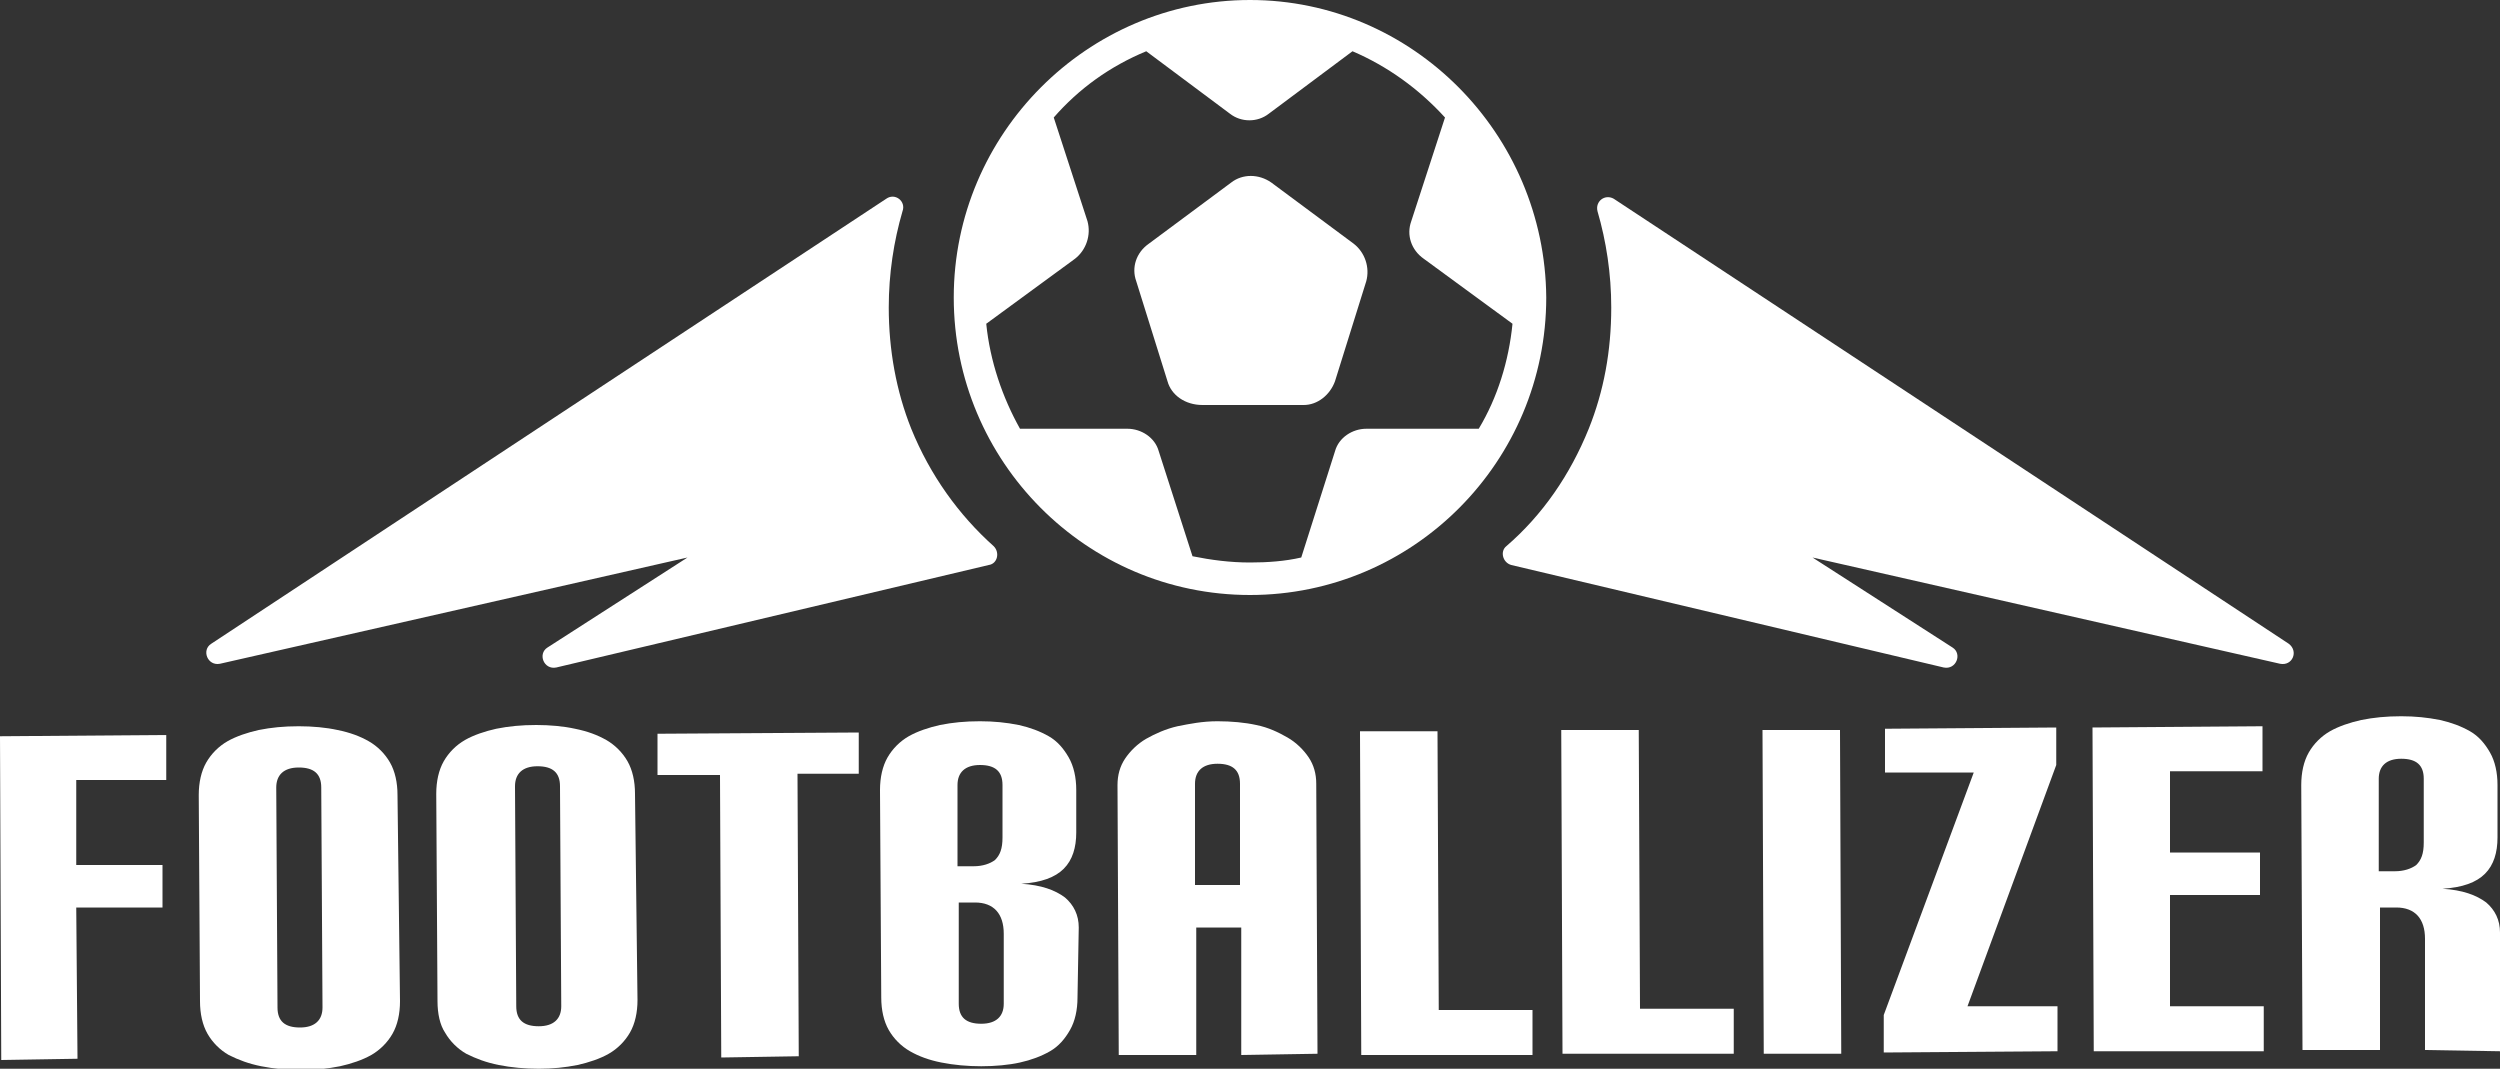 <svg enable-background="new 0 0 200 85.5" viewBox="0 0 200 85.5" xmlns="http://www.w3.org/2000/svg"><rect x="0" y="0" width="200" height="85.5" fill="#333333" stroke="none"/><g fill="#fff"><path d="m.1 84.8-.1-25.9 13.3-.1v3.6h-7.2v6.8h6.9v3.4h-6.9l.1 12.1z"/><path d="m15.9 63.6c0-1 .2-1.9.6-2.6s1-1.3 1.7-1.7 1.6-.7 2.5-.9c1-.2 2-.3 3.2-.3 1.1 0 2.2.1 3.1.3 1 .2 1.8.5 2.5.9s1.3 1 1.7 1.7.6 1.6.6 2.6l.2 16.5c0 1-.2 1.9-.6 2.6s-1 1.3-1.7 1.7-1.6.7-2.5.9c-1 .2-2 .3-3.1.3s-2.2-.1-3.2-.3-1.8-.5-2.6-.9c-.7-.4-1.3-1-1.7-1.7s-.6-1.6-.6-2.6zm9.8-.6c0-1.1-.6-1.6-1.8-1.6s-1.8.6-1.8 1.6l.1 17.6c0 1.1.6 1.6 1.8 1.6s1.8-.6 1.8-1.6z"/><path d="m34.9 63.5c0-1 .2-1.9.6-2.6s1-1.3 1.7-1.7 1.6-.7 2.5-.9c1-.2 2-.3 3.2-.3 1.1 0 2.2.1 3.1.3 1 .2 1.8.5 2.5.9s1.3 1 1.7 1.7.6 1.6.6 2.6l.2 16.5c0 1-.2 1.9-.6 2.6s-1 1.3-1.7 1.7-1.6.7-2.5.9c-1 .2-2 .3-3.1.3s-2.2-.1-3.2-.3-1.8-.5-2.6-.9c-.7-.4-1.3-1-1.7-1.7-.4-.6-.6-1.5-.6-2.5zm9.9-.6c0-1.1-.6-1.6-1.8-1.6s-1.8.6-1.8 1.6l.1 17.6c0 1.1.6 1.6 1.8 1.6s1.8-.6 1.8-1.6z"/><path d="m57.7 84.6-.1-22.6h-5v-3.3l16.1-.1v3.3h-4.9l.1 22.6z"/><path d="m86.2 79.8c0 1-.2 1.9-.6 2.6s-.9 1.3-1.6 1.7-1.5.7-2.4.9-2 .3-3.1.3-2.2-.1-3.2-.3-1.8-.5-2.5-.9-1.3-1-1.7-1.7-.6-1.6-.6-2.6l-.1-16.6c0-1 .2-1.9.6-2.6s1-1.3 1.7-1.7 1.6-.7 2.5-.9c1-.2 2-.3 3.2-.3 1.1 0 2.1.1 3.1.3.9.2 1.7.5 2.4.9s1.2 1 1.6 1.7.6 1.6.6 2.6v3.4c0 1.2-.3 2.2-1 2.9s-1.8 1.1-3.4 1.2c1.6.1 2.7.5 3.5 1.1.7.6 1.1 1.4 1.1 2.4zm-6-17c0-1.1-.6-1.6-1.8-1.6s-1.8.6-1.8 1.6v6.5h1.3c.7 0 1.3-.2 1.7-.5.4-.4.6-.9.6-1.8zm.1 11.9c0-1.6-.8-2.5-2.3-2.5h-1.3v8.1c0 1.1.6 1.6 1.8 1.6s1.8-.6 1.8-1.6z"/><path d="m99.3 84.4v-10.2h-3.6v10.2h-6.2l-.1-21.6c0-.8.2-1.5.6-2.1s1-1.2 1.7-1.6 1.6-.8 2.5-1c1-.2 2-.4 3.2-.4 1.1 0 2.2.1 3.1.3 1 .2 1.8.6 2.5 1s1.3 1 1.7 1.6.6 1.3.6 2.1l.1 21.6zm-.1-21.7c0-1.1-.6-1.6-1.8-1.6s-1.8.6-1.8 1.6v8.1h3.6z"/><path d="m108.9 84.4-.1-25.9h6.2l.1 22.3h7.5v3.6z"/><path d="m125 84.3-.1-25.9h6.2l.1 22.3h7.5v3.6z"/><path d="m141.1 84.3-.1-25.9h6.2l.1 25.9z"/><path d="m150.7 84.2v-3l7.2-19.4h-7.1v-3.5l13.7-.1v3l-7.1 19.3h7.2v3.6z"/><path d="m167.5 84.1-.1-25.9 13.6-.1v3.6h-7.4v6.5h7.2v3.4h-7.2v8.9h7.5v3.6z"/><path d="m194 84v-8.9c0-1.6-.8-2.5-2.3-2.5h-1.3v11.4h-6.2l-.1-21.2c0-1 .2-1.9.6-2.6s1-1.3 1.7-1.7 1.6-.7 2.5-.9c1-.2 2-.3 3.2-.3 1.1 0 2.1.1 3.1.3.9.2 1.7.5 2.4.9s1.2 1 1.6 1.7.6 1.6.6 2.6v4.2c0 1.2-.3 2.2-1 2.9s-1.8 1.1-3.4 1.2c1.6.1 2.7.5 3.5 1.1.7.6 1.1 1.4 1.1 2.4v9.5zm-.1-21.7c0-1.1-.6-1.6-1.8-1.6s-1.8.6-1.8 1.6v7.4h1.3c.7 0 1.3-.2 1.7-.5.4-.4.6-.9.6-1.8z"/><path d="m79.1 45.2-34.6 8.2c-1 .2-1.5-1.1-.7-1.6l11.2-7.2-37.4 8.5c-1 .2-1.5-1.1-.7-1.6l54-35.6c.7-.5 1.6.2 1.3 1-.7 2.4-1.1 5-1.1 7.7 0 3.4.6 6.7 1.8 9.7 1.5 3.7 3.8 6.9 6.6 9.4.5.5.3 1.4-.4 1.5z"/><path d="m182.4 53.1-37.4-8.5 11.2 7.2c.8.5.3 1.8-.7 1.6l-34.6-8.2c-.7-.2-.9-1.1-.4-1.5 2.9-2.5 5.1-5.7 6.6-9.4 1.2-3 1.8-6.2 1.8-9.7 0-2.7-.4-5.3-1.1-7.7-.2-.8.6-1.4 1.3-1l54 35.6c.8.6.3 1.8-.7 1.6z"/><path d="m93.4 30.5-2.5-8c-.4-1.1 0-2.3 1-3l6.6-4.9c.9-.7 2.2-.7 3.2 0l6.6 4.9c.9.7 1.3 1.9 1 3l-2.5 8c-.4 1.1-1.4 1.9-2.5 1.9h-8.1c-1.4 0-2.5-.8-2.8-1.9z"/><path d="m100 0c-13 0-23.7 10.7-23.7 23.8s10.6 23.8 23.7 23.8 23.7-10.7 23.7-23.8c-.1-13.1-10.7-23.8-23.7-23.8zm9.3 34.3c-1.1 0-2.2.7-2.5 1.8l-2.7 8.5c-1.3.3-2.7.4-4.1.4-1.6 0-3.1-.2-4.6-.5l-2.7-8.4c-.3-1.1-1.4-1.8-2.5-1.8h-8.6c-1.4-2.5-2.4-5.4-2.7-8.4l7.1-5.2c.9-.7 1.3-1.9 1-3l-2.7-8.3c2-2.3 4.5-4.1 7.4-5.3l6.7 5c.9.7 2.2.7 3.1 0l6.7-5c2.8 1.2 5.3 3 7.4 5.3l-2.7 8.3c-.4 1.1 0 2.3 1 3l7.1 5.2c-.3 3-1.2 5.9-2.7 8.4z"/></g></svg>
